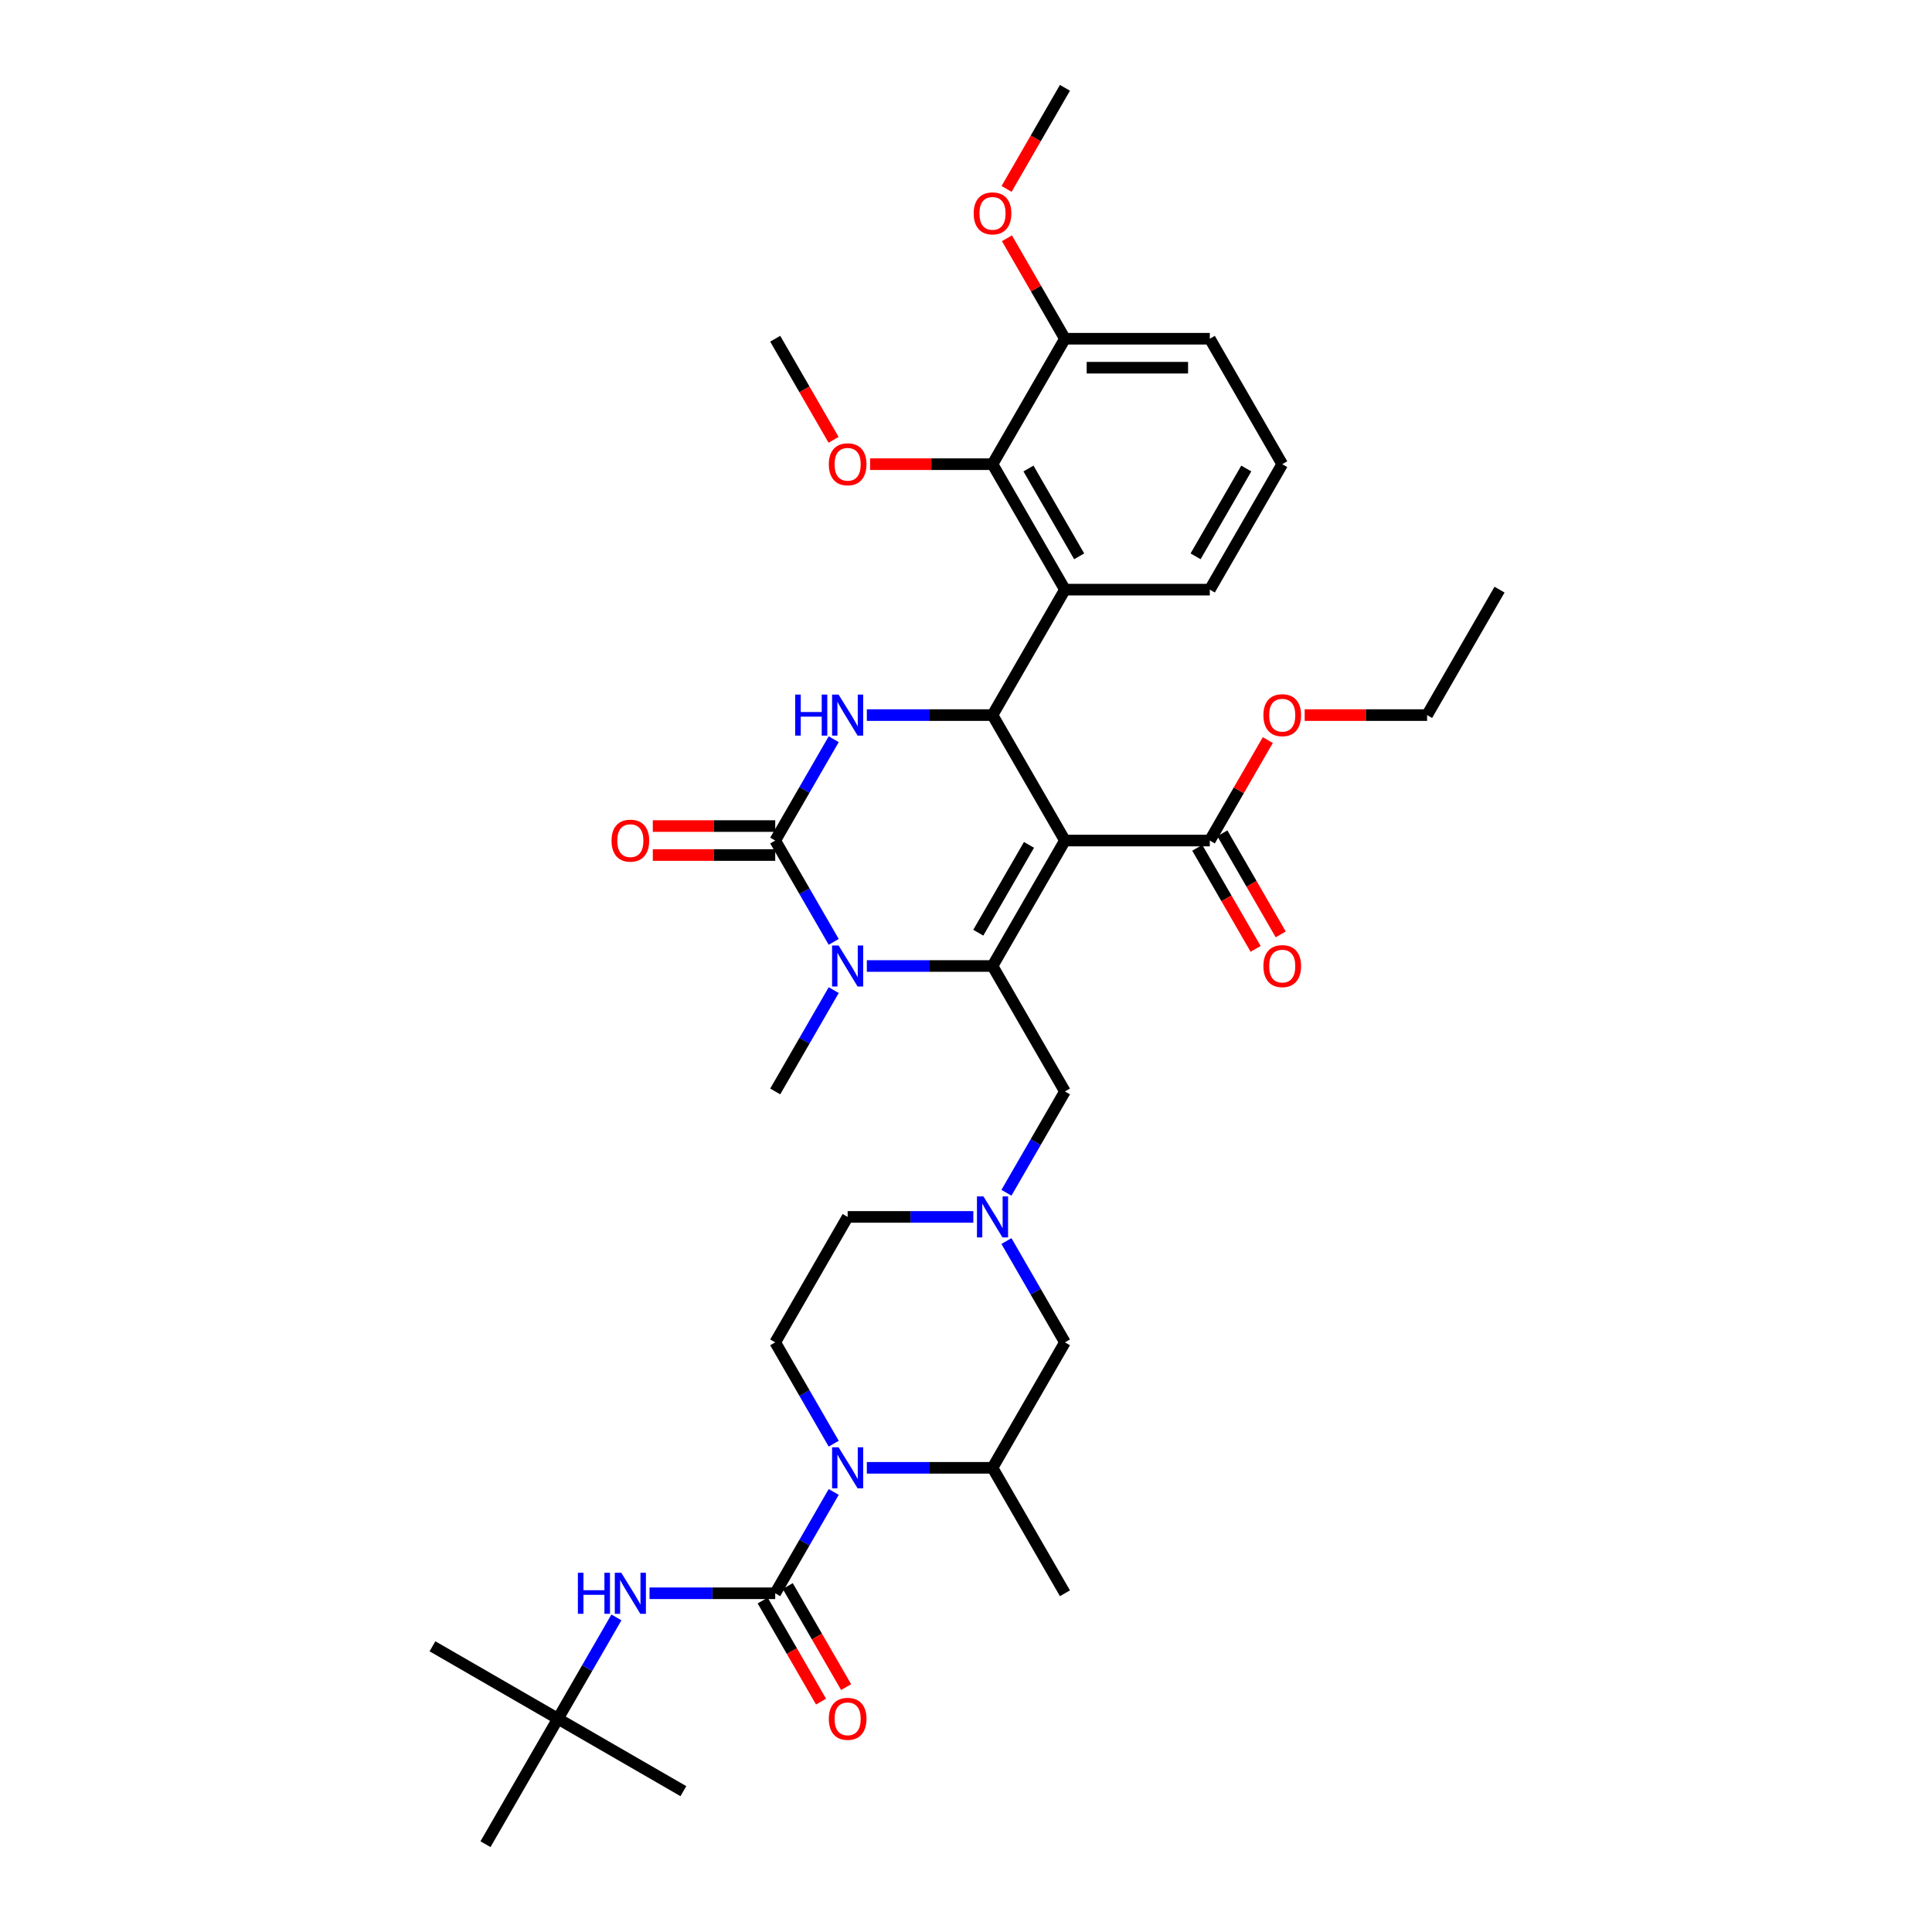 <?xml version='1.0' encoding='iso-8859-1'?>
<svg version='1.1' baseProfile='full'
              xmlns='http://www.w3.org/2000/svg'
                      xmlns:rdkit='http://www.rdkit.org/xml'
                      xmlns:xlink='http://www.w3.org/1999/xlink'
                  xml:space='preserve'
width='1000px' height='1000px' viewBox='0 0 1000 1000'>
<!-- END OF HEADER -->
<rect style='opacity:1.0;fill:#FFFFFF;stroke:none' width='1000' height='1000' x='0' y='0'> </rect>
<path class='bond-0' d='M 288.781,889.61 L 223.846,852.12' style='fill:none;fill-rule:evenodd;stroke:#000000;stroke-width:6px;stroke-linecap:butt;stroke-linejoin:miter;stroke-opacity:1' />
<path class='bond-1' d='M 288.781,889.61 L 353.716,927.101' style='fill:none;fill-rule:evenodd;stroke:#000000;stroke-width:6px;stroke-linecap:butt;stroke-linejoin:miter;stroke-opacity:1' />
<path class='bond-2' d='M 288.781,889.61 L 251.29,954.545' style='fill:none;fill-rule:evenodd;stroke:#000000;stroke-width:6px;stroke-linecap:butt;stroke-linejoin:miter;stroke-opacity:1' />
<path class='bond-3' d='M 288.781,889.61 L 303.92,863.389' style='fill:none;fill-rule:evenodd;stroke:#000000;stroke-width:6px;stroke-linecap:butt;stroke-linejoin:miter;stroke-opacity:1' />
<path class='bond-3' d='M 303.92,863.389 L 319.059,837.167' style='fill:none;fill-rule:evenodd;stroke:#0000FF;stroke-width:6px;stroke-linecap:butt;stroke-linejoin:miter;stroke-opacity:1' />
<path class='bond-4' d='M 448.669,759.74 L 481.196,759.74' style='fill:none;fill-rule:evenodd;stroke:#0000FF;stroke-width:6px;stroke-linecap:butt;stroke-linejoin:miter;stroke-opacity:1' />
<path class='bond-4' d='M 481.196,759.74 L 513.722,759.74' style='fill:none;fill-rule:evenodd;stroke:#000000;stroke-width:6px;stroke-linecap:butt;stroke-linejoin:miter;stroke-opacity:1' />
<path class='bond-5' d='M 431.53,772.232 L 416.391,798.454' style='fill:none;fill-rule:evenodd;stroke:#0000FF;stroke-width:6px;stroke-linecap:butt;stroke-linejoin:miter;stroke-opacity:1' />
<path class='bond-5' d='M 416.391,798.454 L 401.252,824.675' style='fill:none;fill-rule:evenodd;stroke:#000000;stroke-width:6px;stroke-linecap:butt;stroke-linejoin:miter;stroke-opacity:1' />
<path class='bond-6' d='M 431.53,747.248 L 416.391,721.027' style='fill:none;fill-rule:evenodd;stroke:#0000FF;stroke-width:6px;stroke-linecap:butt;stroke-linejoin:miter;stroke-opacity:1' />
<path class='bond-6' d='M 416.391,721.027 L 401.252,694.805' style='fill:none;fill-rule:evenodd;stroke:#000000;stroke-width:6px;stroke-linecap:butt;stroke-linejoin:miter;stroke-opacity:1' />
<path class='bond-7' d='M 401.252,824.675 L 368.725,824.675' style='fill:none;fill-rule:evenodd;stroke:#000000;stroke-width:6px;stroke-linecap:butt;stroke-linejoin:miter;stroke-opacity:1' />
<path class='bond-7' d='M 368.725,824.675 L 336.198,824.675' style='fill:none;fill-rule:evenodd;stroke:#0000FF;stroke-width:6px;stroke-linecap:butt;stroke-linejoin:miter;stroke-opacity:1' />
<path class='bond-8' d='M 394.758,828.424 L 409.863,854.586' style='fill:none;fill-rule:evenodd;stroke:#000000;stroke-width:6px;stroke-linecap:butt;stroke-linejoin:miter;stroke-opacity:1' />
<path class='bond-8' d='M 409.863,854.586 L 424.967,880.748' style='fill:none;fill-rule:evenodd;stroke:#FF0000;stroke-width:6px;stroke-linecap:butt;stroke-linejoin:miter;stroke-opacity:1' />
<path class='bond-8' d='M 407.745,820.926 L 422.85,847.088' style='fill:none;fill-rule:evenodd;stroke:#000000;stroke-width:6px;stroke-linecap:butt;stroke-linejoin:miter;stroke-opacity:1' />
<path class='bond-8' d='M 422.85,847.088 L 437.954,873.25' style='fill:none;fill-rule:evenodd;stroke:#FF0000;stroke-width:6px;stroke-linecap:butt;stroke-linejoin:miter;stroke-opacity:1' />
<path class='bond-9' d='M 503.795,629.87 L 471.268,629.87' style='fill:none;fill-rule:evenodd;stroke:#0000FF;stroke-width:6px;stroke-linecap:butt;stroke-linejoin:miter;stroke-opacity:1' />
<path class='bond-9' d='M 471.268,629.87 L 438.742,629.87' style='fill:none;fill-rule:evenodd;stroke:#000000;stroke-width:6px;stroke-linecap:butt;stroke-linejoin:miter;stroke-opacity:1' />
<path class='bond-10' d='M 520.935,617.378 L 536.074,591.157' style='fill:none;fill-rule:evenodd;stroke:#0000FF;stroke-width:6px;stroke-linecap:butt;stroke-linejoin:miter;stroke-opacity:1' />
<path class='bond-10' d='M 536.074,591.157 L 551.213,564.935' style='fill:none;fill-rule:evenodd;stroke:#000000;stroke-width:6px;stroke-linecap:butt;stroke-linejoin:miter;stroke-opacity:1' />
<path class='bond-11' d='M 520.935,642.362 L 536.074,668.584' style='fill:none;fill-rule:evenodd;stroke:#0000FF;stroke-width:6px;stroke-linecap:butt;stroke-linejoin:miter;stroke-opacity:1' />
<path class='bond-11' d='M 536.074,668.584 L 551.213,694.805' style='fill:none;fill-rule:evenodd;stroke:#000000;stroke-width:6px;stroke-linecap:butt;stroke-linejoin:miter;stroke-opacity:1' />
<path class='bond-12' d='M 513.722,759.74 L 551.213,694.805' style='fill:none;fill-rule:evenodd;stroke:#000000;stroke-width:6px;stroke-linecap:butt;stroke-linejoin:miter;stroke-opacity:1' />
<path class='bond-13' d='M 513.722,759.74 L 551.213,824.675' style='fill:none;fill-rule:evenodd;stroke:#000000;stroke-width:6px;stroke-linecap:butt;stroke-linejoin:miter;stroke-opacity:1' />
<path class='bond-14' d='M 551.213,435.065 L 513.722,500' style='fill:none;fill-rule:evenodd;stroke:#000000;stroke-width:6px;stroke-linecap:butt;stroke-linejoin:miter;stroke-opacity:1' />
<path class='bond-14' d='M 532.602,437.307 L 506.359,482.762' style='fill:none;fill-rule:evenodd;stroke:#000000;stroke-width:6px;stroke-linecap:butt;stroke-linejoin:miter;stroke-opacity:1' />
<path class='bond-15' d='M 551.213,435.065 L 513.722,370.13' style='fill:none;fill-rule:evenodd;stroke:#000000;stroke-width:6px;stroke-linecap:butt;stroke-linejoin:miter;stroke-opacity:1' />
<path class='bond-16' d='M 551.213,435.065 L 626.193,435.065' style='fill:none;fill-rule:evenodd;stroke:#000000;stroke-width:6px;stroke-linecap:butt;stroke-linejoin:miter;stroke-opacity:1' />
<path class='bond-17' d='M 513.722,500 L 481.196,500' style='fill:none;fill-rule:evenodd;stroke:#000000;stroke-width:6px;stroke-linecap:butt;stroke-linejoin:miter;stroke-opacity:1' />
<path class='bond-17' d='M 481.196,500 L 448.669,500' style='fill:none;fill-rule:evenodd;stroke:#0000FF;stroke-width:6px;stroke-linecap:butt;stroke-linejoin:miter;stroke-opacity:1' />
<path class='bond-18' d='M 513.722,500 L 551.213,564.935' style='fill:none;fill-rule:evenodd;stroke:#000000;stroke-width:6px;stroke-linecap:butt;stroke-linejoin:miter;stroke-opacity:1' />
<path class='bond-19' d='M 431.53,487.508 L 416.391,461.287' style='fill:none;fill-rule:evenodd;stroke:#0000FF;stroke-width:6px;stroke-linecap:butt;stroke-linejoin:miter;stroke-opacity:1' />
<path class='bond-19' d='M 416.391,461.287 L 401.252,435.065' style='fill:none;fill-rule:evenodd;stroke:#000000;stroke-width:6px;stroke-linecap:butt;stroke-linejoin:miter;stroke-opacity:1' />
<path class='bond-20' d='M 431.53,512.492 L 416.391,538.713' style='fill:none;fill-rule:evenodd;stroke:#0000FF;stroke-width:6px;stroke-linecap:butt;stroke-linejoin:miter;stroke-opacity:1' />
<path class='bond-20' d='M 416.391,538.713 L 401.252,564.935' style='fill:none;fill-rule:evenodd;stroke:#000000;stroke-width:6px;stroke-linecap:butt;stroke-linejoin:miter;stroke-opacity:1' />
<path class='bond-21' d='M 401.252,435.065 L 416.391,408.843' style='fill:none;fill-rule:evenodd;stroke:#000000;stroke-width:6px;stroke-linecap:butt;stroke-linejoin:miter;stroke-opacity:1' />
<path class='bond-21' d='M 416.391,408.843 L 431.53,382.622' style='fill:none;fill-rule:evenodd;stroke:#0000FF;stroke-width:6px;stroke-linecap:butt;stroke-linejoin:miter;stroke-opacity:1' />
<path class='bond-22' d='M 401.252,427.567 L 369.572,427.567' style='fill:none;fill-rule:evenodd;stroke:#000000;stroke-width:6px;stroke-linecap:butt;stroke-linejoin:miter;stroke-opacity:1' />
<path class='bond-22' d='M 369.572,427.567 L 337.893,427.567' style='fill:none;fill-rule:evenodd;stroke:#FF0000;stroke-width:6px;stroke-linecap:butt;stroke-linejoin:miter;stroke-opacity:1' />
<path class='bond-22' d='M 401.252,442.563 L 369.572,442.563' style='fill:none;fill-rule:evenodd;stroke:#000000;stroke-width:6px;stroke-linecap:butt;stroke-linejoin:miter;stroke-opacity:1' />
<path class='bond-22' d='M 369.572,442.563 L 337.893,442.563' style='fill:none;fill-rule:evenodd;stroke:#FF0000;stroke-width:6px;stroke-linecap:butt;stroke-linejoin:miter;stroke-opacity:1' />
<path class='bond-23' d='M 448.669,370.13 L 481.196,370.13' style='fill:none;fill-rule:evenodd;stroke:#0000FF;stroke-width:6px;stroke-linecap:butt;stroke-linejoin:miter;stroke-opacity:1' />
<path class='bond-23' d='M 481.196,370.13 L 513.722,370.13' style='fill:none;fill-rule:evenodd;stroke:#000000;stroke-width:6px;stroke-linecap:butt;stroke-linejoin:miter;stroke-opacity:1' />
<path class='bond-24' d='M 513.722,370.13 L 551.213,305.195' style='fill:none;fill-rule:evenodd;stroke:#000000;stroke-width:6px;stroke-linecap:butt;stroke-linejoin:miter;stroke-opacity:1' />
<path class='bond-25' d='M 619.7,438.814 L 634.804,464.976' style='fill:none;fill-rule:evenodd;stroke:#000000;stroke-width:6px;stroke-linecap:butt;stroke-linejoin:miter;stroke-opacity:1' />
<path class='bond-25' d='M 634.804,464.976 L 649.909,491.137' style='fill:none;fill-rule:evenodd;stroke:#FF0000;stroke-width:6px;stroke-linecap:butt;stroke-linejoin:miter;stroke-opacity:1' />
<path class='bond-25' d='M 632.687,431.316 L 647.791,457.478' style='fill:none;fill-rule:evenodd;stroke:#000000;stroke-width:6px;stroke-linecap:butt;stroke-linejoin:miter;stroke-opacity:1' />
<path class='bond-25' d='M 647.791,457.478 L 662.896,483.639' style='fill:none;fill-rule:evenodd;stroke:#FF0000;stroke-width:6px;stroke-linecap:butt;stroke-linejoin:miter;stroke-opacity:1' />
<path class='bond-26' d='M 626.193,435.065 L 641.202,409.068' style='fill:none;fill-rule:evenodd;stroke:#000000;stroke-width:6px;stroke-linecap:butt;stroke-linejoin:miter;stroke-opacity:1' />
<path class='bond-26' d='M 641.202,409.068 L 656.212,383.072' style='fill:none;fill-rule:evenodd;stroke:#FF0000;stroke-width:6px;stroke-linecap:butt;stroke-linejoin:miter;stroke-opacity:1' />
<path class='bond-27' d='M 675.305,370.13 L 706.985,370.13' style='fill:none;fill-rule:evenodd;stroke:#FF0000;stroke-width:6px;stroke-linecap:butt;stroke-linejoin:miter;stroke-opacity:1' />
<path class='bond-27' d='M 706.985,370.13 L 738.664,370.13' style='fill:none;fill-rule:evenodd;stroke:#000000;stroke-width:6px;stroke-linecap:butt;stroke-linejoin:miter;stroke-opacity:1' />
<path class='bond-28' d='M 738.664,370.13 L 776.154,305.195' style='fill:none;fill-rule:evenodd;stroke:#000000;stroke-width:6px;stroke-linecap:butt;stroke-linejoin:miter;stroke-opacity:1' />
<path class='bond-29' d='M 513.722,240.26 L 551.213,305.195' style='fill:none;fill-rule:evenodd;stroke:#000000;stroke-width:6px;stroke-linecap:butt;stroke-linejoin:miter;stroke-opacity:1' />
<path class='bond-29' d='M 532.333,242.502 L 558.576,287.956' style='fill:none;fill-rule:evenodd;stroke:#000000;stroke-width:6px;stroke-linecap:butt;stroke-linejoin:miter;stroke-opacity:1' />
<path class='bond-30' d='M 513.722,240.26 L 551.213,175.325' style='fill:none;fill-rule:evenodd;stroke:#000000;stroke-width:6px;stroke-linecap:butt;stroke-linejoin:miter;stroke-opacity:1' />
<path class='bond-31' d='M 513.722,240.26 L 482.043,240.26' style='fill:none;fill-rule:evenodd;stroke:#000000;stroke-width:6px;stroke-linecap:butt;stroke-linejoin:miter;stroke-opacity:1' />
<path class='bond-31' d='M 482.043,240.26 L 450.364,240.26' style='fill:none;fill-rule:evenodd;stroke:#FF0000;stroke-width:6px;stroke-linecap:butt;stroke-linejoin:miter;stroke-opacity:1' />
<path class='bond-32' d='M 551.213,305.195 L 626.193,305.195' style='fill:none;fill-rule:evenodd;stroke:#000000;stroke-width:6px;stroke-linecap:butt;stroke-linejoin:miter;stroke-opacity:1' />
<path class='bond-33' d='M 551.213,175.325 L 536.203,149.328' style='fill:none;fill-rule:evenodd;stroke:#000000;stroke-width:6px;stroke-linecap:butt;stroke-linejoin:miter;stroke-opacity:1' />
<path class='bond-33' d='M 536.203,149.328 L 521.194,123.331' style='fill:none;fill-rule:evenodd;stroke:#FF0000;stroke-width:6px;stroke-linecap:butt;stroke-linejoin:miter;stroke-opacity:1' />
<path class='bond-34' d='M 551.213,175.325 L 626.193,175.325' style='fill:none;fill-rule:evenodd;stroke:#000000;stroke-width:6px;stroke-linecap:butt;stroke-linejoin:miter;stroke-opacity:1' />
<path class='bond-34' d='M 562.46,190.321 L 614.946,190.321' style='fill:none;fill-rule:evenodd;stroke:#000000;stroke-width:6px;stroke-linecap:butt;stroke-linejoin:miter;stroke-opacity:1' />
<path class='bond-35' d='M 431.46,227.648 L 416.356,201.486' style='fill:none;fill-rule:evenodd;stroke:#FF0000;stroke-width:6px;stroke-linecap:butt;stroke-linejoin:miter;stroke-opacity:1' />
<path class='bond-35' d='M 416.356,201.486 L 401.252,175.325' style='fill:none;fill-rule:evenodd;stroke:#000000;stroke-width:6px;stroke-linecap:butt;stroke-linejoin:miter;stroke-opacity:1' />
<path class='bond-36' d='M 521.004,97.778 L 536.108,71.616' style='fill:none;fill-rule:evenodd;stroke:#FF0000;stroke-width:6px;stroke-linecap:butt;stroke-linejoin:miter;stroke-opacity:1' />
<path class='bond-36' d='M 536.108,71.616 L 551.213,45.455' style='fill:none;fill-rule:evenodd;stroke:#000000;stroke-width:6px;stroke-linecap:butt;stroke-linejoin:miter;stroke-opacity:1' />
<path class='bond-37' d='M 626.193,305.195 L 663.684,240.26' style='fill:none;fill-rule:evenodd;stroke:#000000;stroke-width:6px;stroke-linecap:butt;stroke-linejoin:miter;stroke-opacity:1' />
<path class='bond-37' d='M 618.83,287.956 L 645.073,242.502' style='fill:none;fill-rule:evenodd;stroke:#000000;stroke-width:6px;stroke-linecap:butt;stroke-linejoin:miter;stroke-opacity:1' />
<path class='bond-38' d='M 663.684,240.26 L 626.193,175.325' style='fill:none;fill-rule:evenodd;stroke:#000000;stroke-width:6px;stroke-linecap:butt;stroke-linejoin:miter;stroke-opacity:1' />
<path class='bond-39' d='M 401.252,694.805 L 438.742,629.87' style='fill:none;fill-rule:evenodd;stroke:#000000;stroke-width:6px;stroke-linecap:butt;stroke-linejoin:miter;stroke-opacity:1' />
<path  class='atom-1' d='M 434.048 749.123
L 441.006 760.37
Q 441.696 761.48, 442.806 763.489
Q 443.915 765.499, 443.975 765.619
L 443.975 749.123
L 446.795 749.123
L 446.795 770.358
L 443.886 770.358
L 436.417 758.061
Q 435.548 756.621, 434.618 754.971
Q 433.718 753.322, 433.448 752.812
L 433.448 770.358
L 430.689 770.358
L 430.689 749.123
L 434.048 749.123
' fill='#0000FF'/>
<path  class='atom-3' d='M 299.113 814.058
L 301.992 814.058
L 301.992 823.086
L 312.849 823.086
L 312.849 814.058
L 315.729 814.058
L 315.729 835.293
L 312.849 835.293
L 312.849 825.485
L 301.992 825.485
L 301.992 835.293
L 299.113 835.293
L 299.113 814.058
' fill='#0000FF'/>
<path  class='atom-3' d='M 321.577 814.058
L 328.535 825.305
Q 329.225 826.415, 330.335 828.424
Q 331.445 830.434, 331.505 830.554
L 331.505 814.058
L 334.324 814.058
L 334.324 835.293
L 331.415 835.293
L 323.947 822.996
Q 323.077 821.556, 322.147 819.907
Q 321.247 818.257, 320.977 817.747
L 320.977 835.293
L 318.218 835.293
L 318.218 814.058
L 321.577 814.058
' fill='#0000FF'/>
<path  class='atom-4' d='M 428.994 889.67
Q 428.994 884.572, 431.514 881.722
Q 434.033 878.873, 438.742 878.873
Q 443.451 878.873, 445.97 881.722
Q 448.489 884.572, 448.489 889.67
Q 448.489 894.829, 445.94 897.768
Q 443.391 900.678, 438.742 900.678
Q 434.063 900.678, 431.514 897.768
Q 428.994 894.859, 428.994 889.67
M 438.742 898.278
Q 441.981 898.278, 443.721 896.119
Q 445.49 893.929, 445.49 889.67
Q 445.49 885.501, 443.721 883.402
Q 441.981 881.273, 438.742 881.273
Q 435.503 881.273, 433.733 883.372
Q 431.994 885.471, 431.994 889.67
Q 431.994 893.959, 433.733 896.119
Q 435.503 898.278, 438.742 898.278
' fill='#FF0000'/>
<path  class='atom-7' d='M 509.029 619.253
L 515.987 630.5
Q 516.677 631.61, 517.786 633.619
Q 518.896 635.629, 518.956 635.749
L 518.956 619.253
L 521.775 619.253
L 521.775 640.487
L 518.866 640.487
L 511.398 628.191
Q 510.528 626.751, 509.598 625.101
Q 508.699 623.452, 508.429 622.942
L 508.429 640.487
L 505.669 640.487
L 505.669 619.253
L 509.029 619.253
' fill='#0000FF'/>
<path  class='atom-11' d='M 434.048 489.383
L 441.006 500.63
Q 441.696 501.74, 442.806 503.749
Q 443.915 505.759, 443.975 505.878
L 443.975 489.383
L 446.795 489.383
L 446.795 510.617
L 443.886 510.617
L 436.417 498.32
Q 435.548 496.881, 434.618 495.231
Q 433.718 493.582, 433.448 493.072
L 433.448 510.617
L 430.689 510.617
L 430.689 489.383
L 434.048 489.383
' fill='#0000FF'/>
<path  class='atom-13' d='M 411.584 359.513
L 414.463 359.513
L 414.463 368.54
L 425.32 368.54
L 425.32 359.513
L 428.2 359.513
L 428.2 380.747
L 425.32 380.747
L 425.32 370.94
L 414.463 370.94
L 414.463 380.747
L 411.584 380.747
L 411.584 359.513
' fill='#0000FF'/>
<path  class='atom-13' d='M 434.048 359.513
L 441.006 370.76
Q 441.696 371.869, 442.806 373.879
Q 443.915 375.888, 443.975 376.008
L 443.975 359.513
L 446.795 359.513
L 446.795 380.747
L 443.886 380.747
L 436.417 368.45
Q 435.548 367.011, 434.618 365.361
Q 433.718 363.712, 433.448 363.202
L 433.448 380.747
L 430.689 380.747
L 430.689 359.513
L 434.048 359.513
' fill='#0000FF'/>
<path  class='atom-18' d='M 653.936 500.06
Q 653.936 494.961, 656.455 492.112
Q 658.975 489.263, 663.684 489.263
Q 668.392 489.263, 670.912 492.112
Q 673.431 494.961, 673.431 500.06
Q 673.431 505.219, 670.882 508.158
Q 668.332 511.067, 663.684 511.067
Q 659.005 511.067, 656.455 508.158
Q 653.936 505.249, 653.936 500.06
M 663.684 508.668
Q 666.923 508.668, 668.662 506.508
Q 670.432 504.319, 670.432 500.06
Q 670.432 495.891, 668.662 493.792
Q 666.923 491.662, 663.684 491.662
Q 660.444 491.662, 658.675 493.762
Q 656.935 495.861, 656.935 500.06
Q 656.935 504.349, 658.675 506.508
Q 660.444 508.668, 663.684 508.668
' fill='#FF0000'/>
<path  class='atom-19' d='M 653.936 370.19
Q 653.936 365.091, 656.455 362.242
Q 658.975 359.393, 663.684 359.393
Q 668.392 359.393, 670.912 362.242
Q 673.431 365.091, 673.431 370.19
Q 673.431 375.349, 670.882 378.288
Q 668.332 381.197, 663.684 381.197
Q 659.005 381.197, 656.455 378.288
Q 653.936 375.379, 653.936 370.19
M 663.684 378.798
Q 666.923 378.798, 668.662 376.638
Q 670.432 374.449, 670.432 370.19
Q 670.432 366.021, 668.662 363.921
Q 666.923 361.792, 663.684 361.792
Q 660.444 361.792, 658.675 363.891
Q 656.935 365.991, 656.935 370.19
Q 656.935 374.479, 658.675 376.638
Q 660.444 378.798, 663.684 378.798
' fill='#FF0000'/>
<path  class='atom-20' d='M 316.524 435.125
Q 316.524 430.026, 319.043 427.177
Q 321.562 424.328, 326.271 424.328
Q 330.98 424.328, 333.499 427.177
Q 336.018 430.026, 336.018 435.125
Q 336.018 440.284, 333.469 443.223
Q 330.92 446.132, 326.271 446.132
Q 321.592 446.132, 319.043 443.223
Q 316.524 440.314, 316.524 435.125
M 326.271 443.733
Q 329.51 443.733, 331.25 441.573
Q 333.019 439.384, 333.019 435.125
Q 333.019 430.956, 331.25 428.857
Q 329.51 426.727, 326.271 426.727
Q 323.032 426.727, 321.262 428.827
Q 319.523 430.926, 319.523 435.125
Q 319.523 439.414, 321.262 441.573
Q 323.032 443.733, 326.271 443.733
' fill='#FF0000'/>
<path  class='atom-26' d='M 428.994 240.32
Q 428.994 235.221, 431.514 232.372
Q 434.033 229.523, 438.742 229.523
Q 443.451 229.523, 445.97 232.372
Q 448.489 235.221, 448.489 240.32
Q 448.489 245.478, 445.94 248.418
Q 443.391 251.327, 438.742 251.327
Q 434.063 251.327, 431.514 248.418
Q 428.994 245.508, 428.994 240.32
M 438.742 248.927
Q 441.981 248.927, 443.721 246.768
Q 445.49 244.579, 445.49 240.32
Q 445.49 236.151, 443.721 234.051
Q 441.981 231.922, 438.742 231.922
Q 435.503 231.922, 433.733 234.021
Q 431.994 236.121, 431.994 240.32
Q 431.994 244.609, 433.733 246.768
Q 435.503 248.927, 438.742 248.927
' fill='#FF0000'/>
<path  class='atom-27' d='M 503.975 110.45
Q 503.975 105.351, 506.494 102.502
Q 509.014 99.652, 513.722 99.652
Q 518.431 99.652, 520.951 102.502
Q 523.47 105.351, 523.47 110.45
Q 523.47 115.608, 520.921 118.547
Q 518.371 121.457, 513.722 121.457
Q 509.044 121.457, 506.494 118.547
Q 503.975 115.638, 503.975 110.45
M 513.722 119.057
Q 516.962 119.057, 518.701 116.898
Q 520.471 114.708, 520.471 110.45
Q 520.471 106.281, 518.701 104.181
Q 516.962 102.052, 513.722 102.052
Q 510.483 102.052, 508.714 104.151
Q 506.974 106.251, 506.974 110.45
Q 506.974 114.738, 508.714 116.898
Q 510.483 119.057, 513.722 119.057
' fill='#FF0000'/>
</svg>
